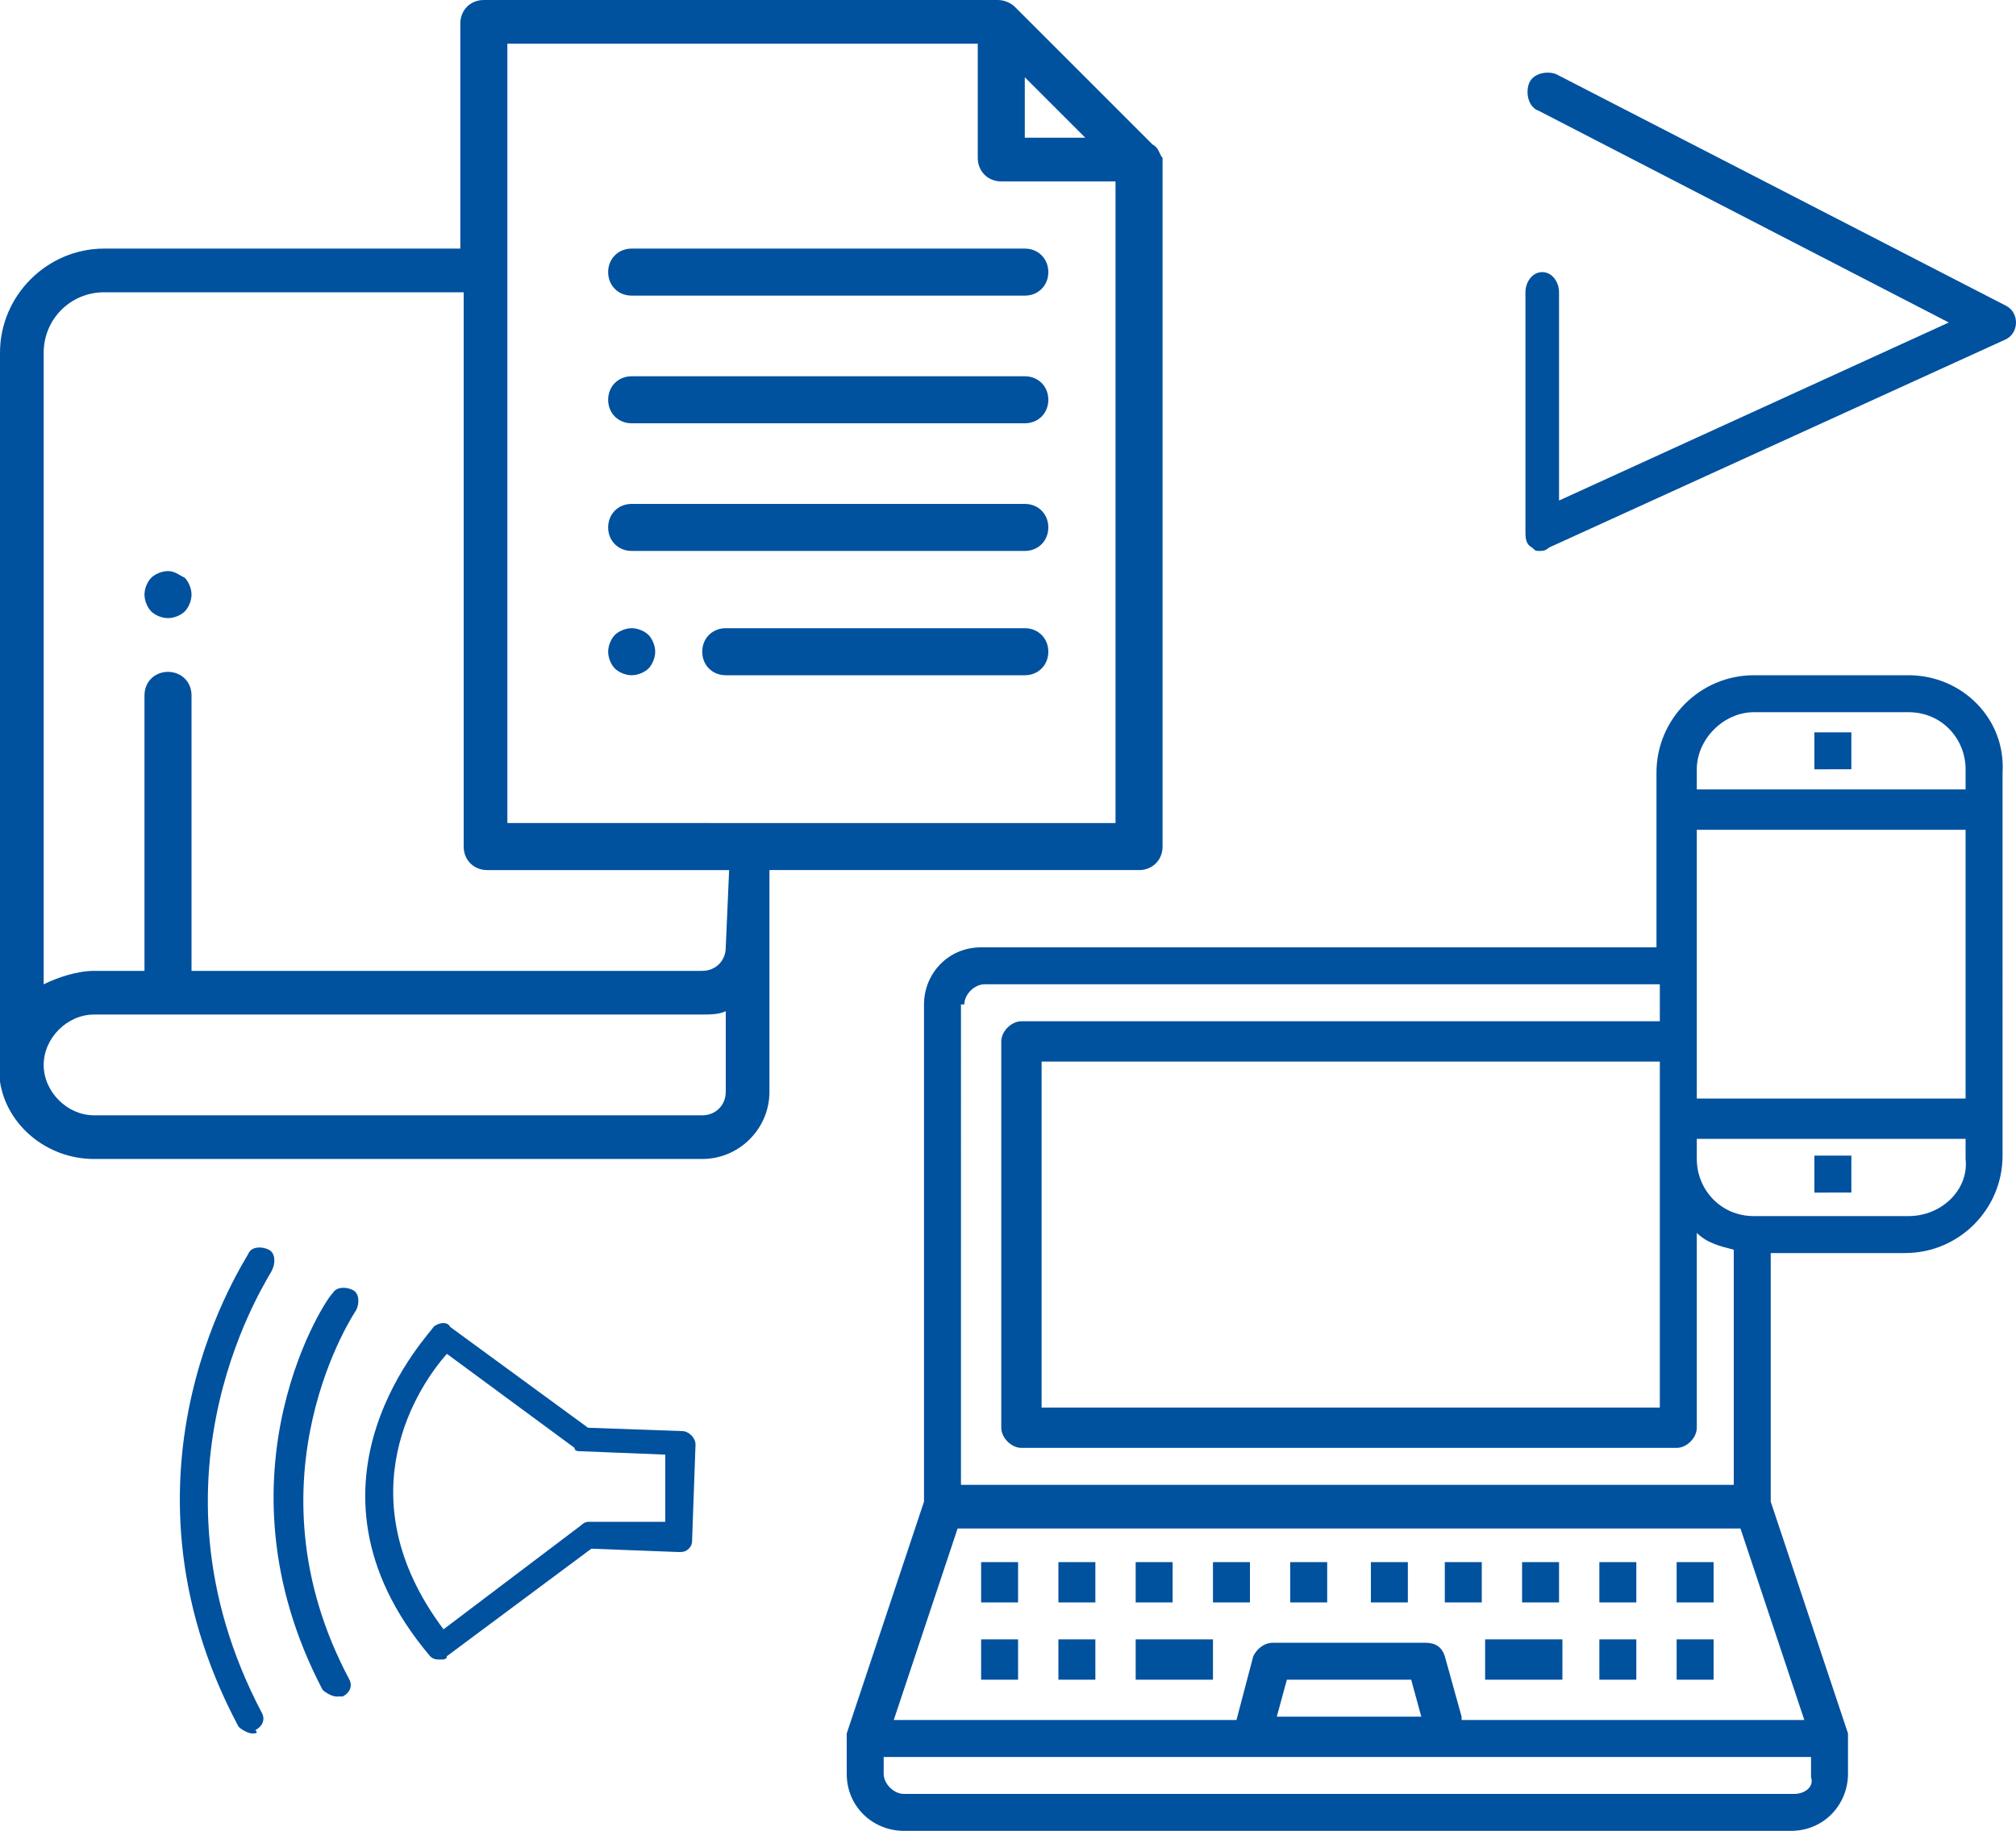 <?xml version="1.0" encoding="utf-8"?>
<!-- Generator: Adobe Illustrator 24.1.2, SVG Export Plug-In . SVG Version: 6.00 Build 0)  -->
<svg version="1.1" id="Capa_1" xmlns="http://www.w3.org/2000/svg" xmlns:xlink="http://www.w3.org/1999/xlink" x="0px" y="0px"
	 viewBox="0 0 60 54.5" style="enable-background:new 0 0 60 54.5;" xml:space="preserve">
<style type="text/css">
	.st0{fill:#00519E;}
</style>
<g>
	<g>
		<g id="Laptop_and_mobile_conection_9_">
			<g>
				<path class="st0" d="M40.7,46.5h1.2v1.2h-1.1v-1.2H40.7z"/>
			</g>
			<g>
				<path class="st0" d="M29.2,46.5h1.1v1.2h-1.1V46.5z"/>
			</g>
			<g>
				<path class="st0" d="M31.5,46.5h1.1v1.2h-1.1V46.5z"/>
			</g>
			<g>
				<path class="st0" d="M33.8,46.5h1.1v1.2h-1.1V46.5z"/>
			</g>
			<g>
				<path class="st0" d="M36.1,46.5h1.1v1.2h-1.1V46.5z"/>
			</g>
			<g>
				<path class="st0" d="M43,46.5h1.1v1.2H43V46.5z"/>
			</g>
			<g>
				<path class="st0" d="M45.3,46.5h1.1v1.2h-1.1V46.5z"/>
			</g>
			<g>
				<path class="st0" d="M47.6,46.5h1.1v1.2h-1.1V46.5z"/>
			</g>
			<g>
				<path class="st0" d="M38.4,46.5h1.1v1.2h-1.1V46.5z"/>
			</g>
			<g>
				<path class="st0" d="M49.9,46.5H51v1.2h-1.1V46.5z"/>
			</g>
			<g>
				<path class="st0" d="M44.2,48.8h2.3V50h-2.3V48.8z"/>
			</g>
			<g>
				<path class="st0" d="M47.6,48.8h1.1V50h-1.1V48.8z"/>
			</g>
			<g>
				<path class="st0" d="M49.9,48.8H51V50h-1.1V48.8z"/>
			</g>
			<g>
				<path class="st0" d="M29.2,48.8h1.1V50h-1.1V48.8z"/>
			</g>
			<g>
				<path class="st0" d="M31.5,48.8h1.1V50h-1.1V48.8z"/>
			</g>
			<g>
				<path class="st0" d="M33.8,48.8h2.3V50h-2.3V48.8z"/>
			</g>
			<g>
				<path class="st0" d="M56.8,20.1h-4.6c-1.6,0-2.9,1.3-2.9,2.9v5.2H29.2c-1,0-1.7,0.8-1.7,1.7v14.8l-2.3,6.9v1.2
					c0,1,0.8,1.7,1.7,1.7l0,0h26.4c1,0,1.7-0.8,1.7-1.7l0,0v-1.2l-2.3-6.9v-7.4h4c1.6,0,2.9-1.3,2.9-2.9V23
					C59.7,21.4,58.4,20.1,56.8,20.1z M49.4,34.4v7.5H31V31.6h18.4V34.4z M50.5,24.7h8v8h-8V24.7z M52.2,21.2h4.6
					c1,0,1.7,0.8,1.7,1.7v0.6h-8v-0.6C50.5,22,51.3,21.2,52.2,21.2z M28.7,29.9c0-0.3,0.3-0.6,0.6-0.6h20.1v1.1h-19
					c-0.3,0-0.6,0.3-0.6,0.6v11.5c0,0.3,0.3,0.6,0.6,0.6h19.5c0.3,0,0.6-0.3,0.6-0.6v-5.8c0.3,0.3,0.7,0.4,1.1,0.5v7h-23V29.9H28.7z
					 M43.5,51.1L43,49.3c-0.1-0.3-0.3-0.4-0.6-0.4h-4.5c-0.3,0-0.5,0.2-0.6,0.4l-0.5,1.9H26.6l1.9-5.7h23.3l1.9,5.7H43.5V51.1z
					 M42.3,51.1H38l0.3-1.1H42L42.3,51.1z M53.4,53.4H26.9c-0.3,0-0.6-0.3-0.6-0.6v-0.5h27.6v0.6C54,53.2,53.7,53.4,53.4,53.4z
					 M56.8,36.2h-4.6c-1,0-1.7-0.8-1.7-1.7v-0.6h8v0.6C58.6,35.4,57.8,36.2,56.8,36.2z"/>
			</g>
			<g>
				<path class="st0" d="M54,21.8h1.1v1.1H54V21.8z"/>
			</g>
			<g>
				<path class="st0" d="M54,34.4h1.1v1.1H54V34.4z"/>
			</g>
		</g>
		<g>
			<g>
				<path class="st0" d="M5,17c-0.2,0-0.4,0.1-0.5,0.2c-0.1,0.1-0.2,0.3-0.2,0.5s0.1,0.4,0.2,0.5c0.1,0.1,0.3,0.2,0.5,0.2
					s0.4-0.1,0.5-0.2c0.1-0.1,0.2-0.3,0.2-0.5s-0.1-0.4-0.2-0.5C5.3,17.1,5.2,17,5,17z"/>
			</g>
			<g>
				<path class="st0" d="M34.3,4.3l-4.1-4.1C30.1,0.1,29.9,0,29.7,0H14.4c-0.4,0-0.7,0.3-0.7,0.7v6.7H3.1C1.4,7.4,0,8.8,0,10.5V32
					c0,0.1,0,0.2,0,0.2c0.2,1.3,1.4,2.3,2.8,2.3h18.1c1.1,0,2-0.9,2-2v-6.6h11c0.4,0,0.7-0.3,0.7-0.7V4.7
					C34.5,4.6,34.5,4.4,34.3,4.3z M30.5,2.3l1.8,1.8h-1.8C30.5,4.1,30.5,2.3,30.5,2.3z M20.9,33.2H2.8c-0.8,0-1.5-0.7-1.5-1.5
					s0.7-1.5,1.5-1.5h18.1c0.2,0,0.5,0,0.7-0.1v2.4C21.6,32.9,21.3,33.2,20.9,33.2z M21.6,28.2c0,0.4-0.3,0.7-0.7,0.7H5.7v-0.1v-8.1
					C5.7,20.3,5.4,20,5,20s-0.7,0.3-0.7,0.7v8.1v0.1H2.8c-0.5,0-1.1,0.2-1.5,0.4V10.5c0-1,0.8-1.8,1.8-1.8h10.7v16.5
					c0,0.4,0.3,0.7,0.7,0.7h7.2L21.6,28.2L21.6,28.2z M15.1,24.5V1.3h14v3.4c0,0.4,0.3,0.7,0.7,0.7h3.4v19.1H15.1z"/>
			</g>
			<g>
				<path class="st0" d="M30.5,7.4H18.8c-0.4,0-0.7,0.3-0.7,0.7s0.3,0.7,0.7,0.7h11.7c0.4,0,0.7-0.3,0.7-0.7
					C31.2,7.7,30.9,7.4,30.5,7.4z"/>
			</g>
			<g>
				<path class="st0" d="M30.5,11.2H18.8c-0.4,0-0.7,0.3-0.7,0.7s0.3,0.7,0.7,0.7h11.7c0.4,0,0.7-0.3,0.7-0.7S30.9,11.2,30.5,11.2z"
					/>
			</g>
			<g>
				<path class="st0" d="M30.5,15H18.8c-0.4,0-0.7,0.3-0.7,0.7c0,0.4,0.3,0.7,0.7,0.7h11.7c0.4,0,0.7-0.3,0.7-0.7
					C31.2,15.3,30.9,15,30.5,15z"/>
			</g>
			<g>
				<path class="st0" d="M30.5,18.7h-8.9c-0.4,0-0.7,0.3-0.7,0.7c0,0.4,0.3,0.7,0.7,0.7h8.9c0.4,0,0.7-0.3,0.7-0.7
					C31.2,19,30.9,18.7,30.5,18.7z"/>
			</g>
			<g>
				<path class="st0" d="M18.8,18.7c-0.2,0-0.4,0.1-0.5,0.2s-0.2,0.3-0.2,0.5s0.1,0.4,0.2,0.5s0.3,0.2,0.5,0.2s0.4-0.1,0.5-0.2
					s0.2-0.3,0.2-0.5s-0.1-0.4-0.2-0.5S19,18.7,18.8,18.7z"/>
			</g>
		</g>
		<g>
			<path class="st0" d="M45.8,16.4c-0.1,0-0.1,0-0.2-0.1c-0.2-0.1-0.2-0.3-0.2-0.5V8.7c0-0.3,0.2-0.6,0.5-0.6s0.5,0.3,0.5,0.6v6.2
				L58,9.6L45.8,3.3c-0.3-0.1-0.4-0.5-0.3-0.8c0.1-0.3,0.5-0.4,0.8-0.3l13.4,6.9C59.9,9.2,60,9.4,60,9.6s-0.1,0.4-0.3,0.5l-13.6,6.2
				C46,16.4,45.9,16.4,45.8,16.4z"/>
		</g>
		<g>
			<g>
				<path class="st0" d="M13.1,49.4c-0.1,0-0.2,0-0.3-0.1c-4.4-5.2,0.1-9.7,0.1-9.8c0.1-0.1,0.4-0.2,0.5,0l4.1,3l2.8,0.1
					c0.2,0,0.4,0.2,0.4,0.4l-0.1,2.8c0,0.1,0,0.2-0.1,0.3s-0.2,0.1-0.3,0.1l-2.6-0.1l-4.3,3.2C13.3,49.4,13.2,49.4,13.1,49.4z
					 M13.3,40.3c-0.8,0.9-3.1,4.2-0.1,8.2l4.1-3.1c0.1-0.1,0.2-0.1,0.2-0.1h2.3v-2l-2.5-0.1c-0.1,0-0.2,0-0.2-0.1L13.3,40.3z"/>
			</g>
			<g>
				<path class="st0" d="M10,50.5c-0.1,0-0.3-0.1-0.4-0.2c-3.4-6.5,0.2-11.8,0.3-11.8c0.1-0.2,0.4-0.2,0.6-0.1
					c0.2,0.1,0.2,0.4,0.1,0.6c0,0-3.4,5-0.2,11c0.1,0.2,0,0.4-0.2,0.5C10.1,50.5,10,50.5,10,50.5z"/>
			</g>
			<g>
				<path class="st0" d="M7.5,51.6c-0.1,0-0.3-0.1-0.4-0.2c-4.1-7.7,0.3-14,0.3-14.1c0.1-0.2,0.4-0.2,0.6-0.1
					c0.2,0.1,0.2,0.4,0.1,0.6c0,0.1-4.1,6-0.3,13.2c0.1,0.2,0,0.4-0.2,0.5C7.7,51.6,7.6,51.6,7.5,51.6z"/>
			</g>
		</g>
	</g>
</g>
</svg>
